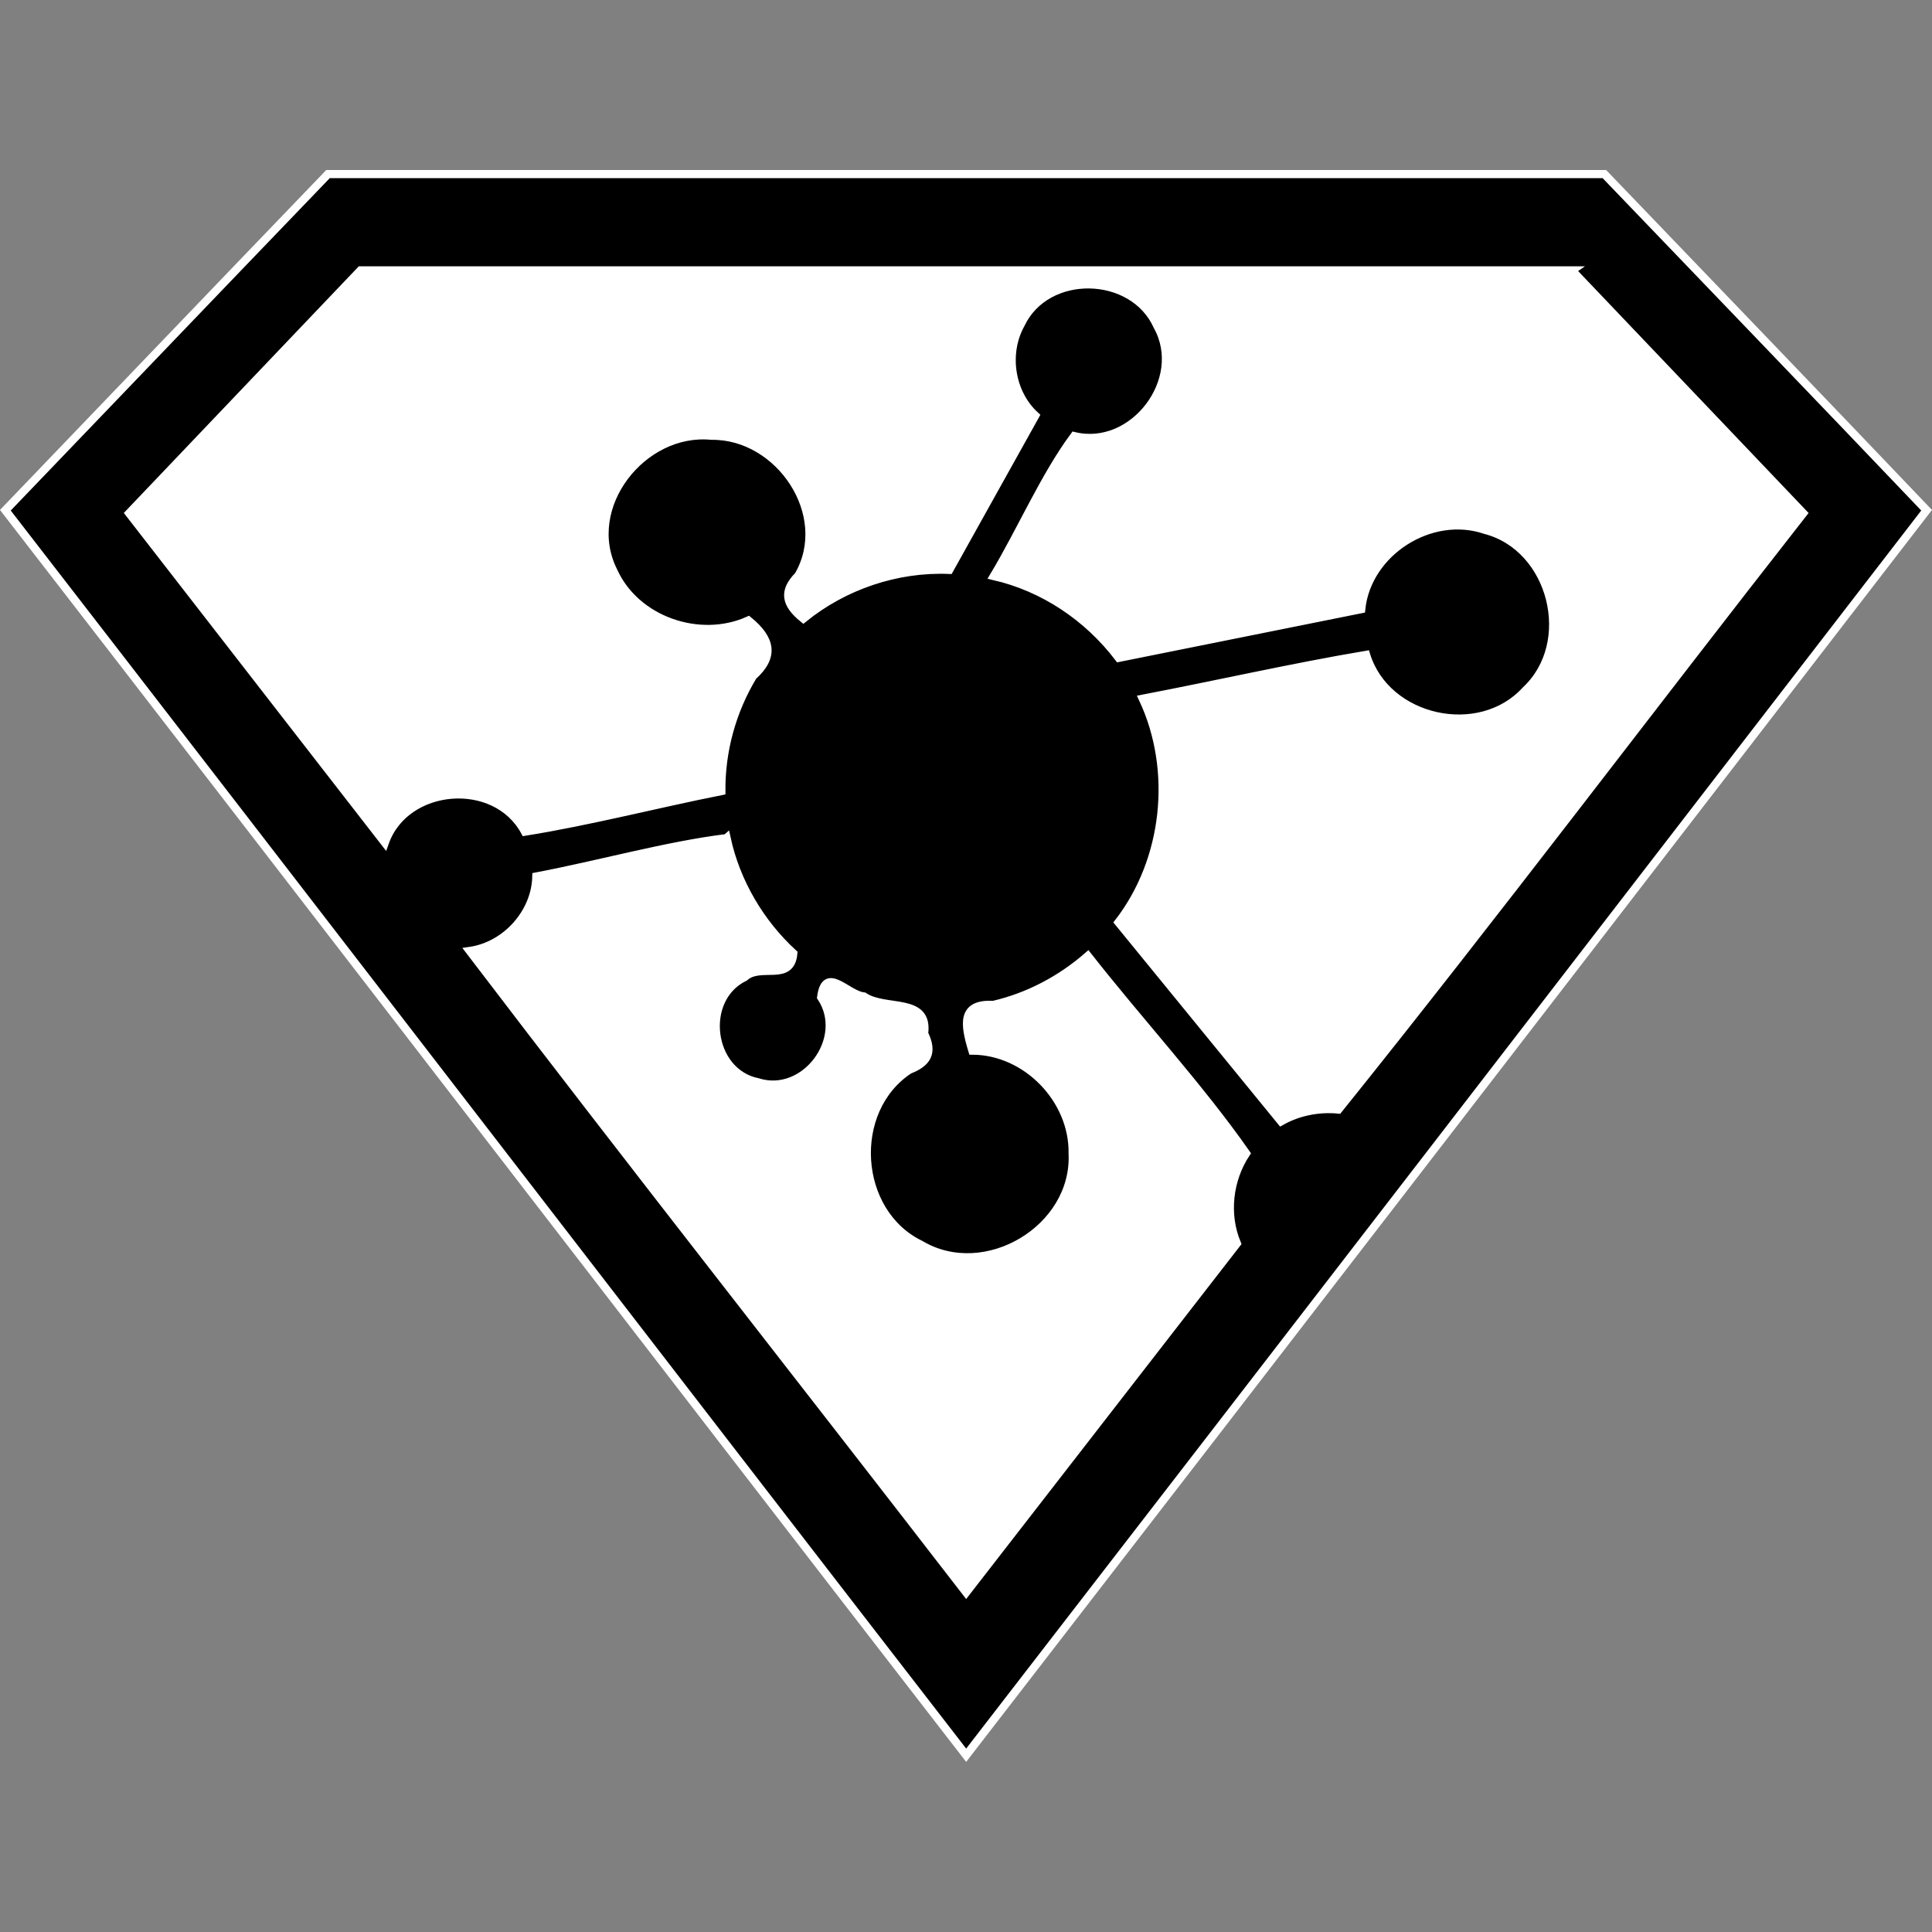 <?xml version="1.0" encoding="UTF-8" standalone="no"?>
<!-- Created with Inkscape (http://www.inkscape.org/) -->

<svg
   width="256.001"
   height="256.001"
   viewBox="0 0 67.734 67.734"
   version="1.1"
   id="svg220"
   inkscape:version="1.2.2 (732a01da63, 2022-12-09, custom)"
   sodipodi:docname="logo-icon.svg"
   inkscape:export-filename="../40b660ba/favicon.png"
   inkscape:export-xdpi="72"
   inkscape:export-ydpi="72"
   xmlns:inkscape="http://www.inkscape.org/namespaces/inkscape"
   xmlns:sodipodi="http://sodipodi.sourceforge.net/DTD/sodipodi-0.dtd"
   xmlns="http://www.w3.org/2000/svg"
   xmlns:svg="http://www.w3.org/2000/svg">
  <rect x="0" y="0" width="67.734" height="67.734" fill="#808080" stroke="none"/>
  <sodipodi:namedview
     id="namedview222"
     pagecolor="#ffffff"
     bordercolor="#666666"
     borderopacity="1.0"
     inkscape:showpageshadow="2"
     inkscape:pageopacity="0.0"
     inkscape:pagecheckerboard="0"
     inkscape:deskcolor="#d1d1d1"
     inkscape:document-units="mm"
     showgrid="false"
     inkscape:zoom="2.2139039"
     inkscape:cx="131.44202"
     inkscape:cy="129.8611"
     inkscape:window-width="1920"
     inkscape:window-height="1016"
     inkscape:window-x="0"
     inkscape:window-y="0"
     inkscape:window-maximized="1"
     inkscape:current-layer="layer1" />
  <defs
     id="defs217" />
  <g
     inkscape:label="Layer 1"
     inkscape:groupmode="layer"
     id="layer1"
     transform="translate(-10.879,-89.071)">
    <path
       style="fill:#ffffff;stroke:#000000;stroke-width:0.265px;stroke-linecap:butt;stroke-linejoin:miter;stroke-opacity:1"
       d="m 14.075,107.288 10.025,-10.884 42.967,0.823 10.041,9.847 -24.254,30.636 -8.567,10.239 -24.174,-31.75 z"
       id="path291" />
    <path
       style="fill:#000000;stroke:#ffffff;stroke-width:0.286;stroke-miterlimit:4;stroke-dasharray:none"
       d="m 22.258,95.3 c -3.731,3.875 -7.459,7.777 -11.191,11.659 11.246,14.536 22.44,29.113 33.685,43.649 11.238,-14.539 22.448,-29.099 33.672,-43.649 -3.748,-3.933 -7.535,-7.865 -11.297,-11.785 -14.917,0 -29.834,0 -44.751,0 z m 43.729,3.251 c 2.704,2.838 5.408,5.676 8.111,8.514 -5.441,6.944 -10.81,14.081 -16.295,20.905 -0.693,-0.066 -1.41,0.074 -2.011,0.415 -1.899,-2.326 -3.798,-4.651 -5.698,-6.977 1.688,-2.183 2.028,-5.335 0.851,-7.841 2.602,-0.499 5.262,-1.105 7.828,-1.537 0.705,2.294 3.98,3.014 5.592,1.246 1.795,-1.667 0.956,-5.011 -1.411,-5.625 -1.913,-0.651 -4.143,0.772 -4.352,2.776 -2.833,0.569 -5.667,1.139 -8.5,1.708 -1.085,-1.427 -2.636,-2.469 -4.379,-2.869 0.956,-1.594 1.777,-3.506 2.816,-4.906 2.077,0.5 3.963,-1.975 2.921,-3.851 -0.851,-1.91 -3.892,-1.981 -4.794,-0.072 -0.569,1.022 -0.361,2.413 0.508,3.205 -1.005,1.803 -2.009,3.605 -3.014,5.408 -1.847,-0.076 -3.691,0.552 -5.117,1.708 -0.638,-0.514 -0.71,-0.965 -0.171,-1.51 1.233,-2.137 -0.672,-4.934 -3.047,-4.9 -2.416,-0.241 -4.573,2.481 -3.442,4.742 0.779,1.732 3.017,2.504 4.735,1.734 0.799,0.653 0.92,1.266 0.158,1.952 -0.731,1.212 -1.119,2.608 -1.108,4.029 -2.286,0.455 -4.642,1.066 -6.885,1.424 -1.034,-1.924 -4.193,-1.663 -4.913,0.382 -2.987,-3.849 -5.975,-7.698 -8.962,-11.547 2.704,-2.838 5.408,-5.676 8.111,-8.514 14.156,0 28.313,0 42.469,0 z M 36.351,118.454 c 0.336,1.549 1.182,2.981 2.341,4.042 -0.091,1.019 -1.14,0.325 -1.708,0.831 -1.561,0.754 -1.244,3.342 0.462,3.686 1.656,0.523 3.187,-1.533 2.222,-2.981 0.147,-1.141 0.91,-0.082 1.497,-0.026 0.758,0.51 2.283,0.011 2.112,1.301 0.34,0.69 0.091,1.029 -0.523,1.271 -2.15,1.411 -1.922,5.007 0.396,6.126 2.272,1.352 5.465,-0.555 5.335,-3.198 0.031,-1.89 -1.619,-3.595 -3.515,-3.601 -0.283,-0.933 -0.395,-1.663 0.732,-1.602 1.232,-0.285 2.366,-0.886 3.317,-1.715 1.809,2.306 3.936,4.612 5.546,6.918 -0.607,0.918 -0.75,2.137 -0.323,3.159 -3.163,4.078 -6.326,8.155 -9.49,12.233 -5.78,-7.487 -11.731,-15.042 -17.403,-22.487 1.264,-0.181 2.304,-1.33 2.334,-2.611 2.198,-0.417 4.579,-1.088 6.667,-1.345 z"
       id="rect3139-3-2-4-7"
       inkscape:connector-curvature="0" />
  </g>
</svg>
